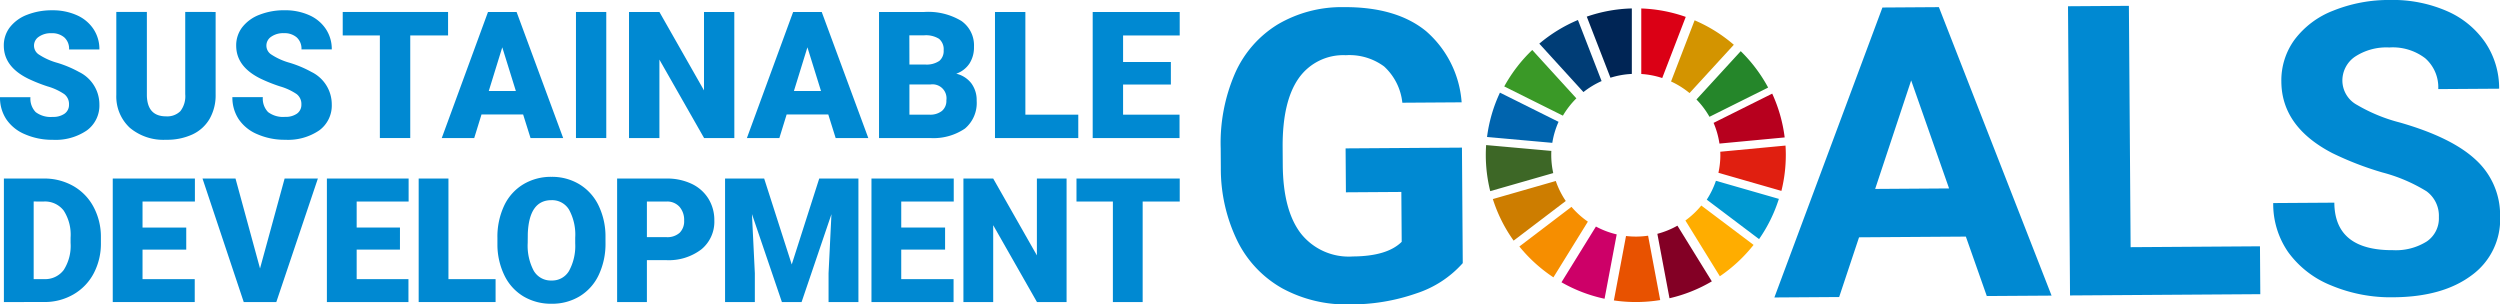 <svg xmlns="http://www.w3.org/2000/svg" width="271" height="33" viewBox="0 0 271 33"><g transform="translate(-52.439 -285.7)"><g transform="translate(184.763 285.7)"><path d="M318.975,314.85a11.479,11.479,0,0,1-5.018,3.276,21.542,21.542,0,0,1-7.212,1.2,14.56,14.56,0,0,1-7.31-1.729,11.961,11.961,0,0,1-4.879-5.128,17.839,17.839,0,0,1-1.806-7.937l-.014-2.133a18.926,18.926,0,0,1,1.561-8.143,11.792,11.792,0,0,1,4.631-5.288,13.668,13.668,0,0,1,7.13-1.868q5.7-.038,8.934,2.6a11.288,11.288,0,0,1,3.862,7.719l-6.428.043a6.21,6.21,0,0,0-1.975-3.929,6.317,6.317,0,0,0-4.158-1.221,5.9,5.9,0,0,0-5.112,2.511q-1.743,2.49-1.731,7.38l.014,2q.034,4.933,1.967,7.441a6.614,6.614,0,0,0,5.631,2.483q3.719-.024,5.294-1.586l-.038-5.407-6.009.04-.034-4.761,12.613-.084Z" transform="translate(-292.736 -286.327)" fill="#0089d2"/><path d="M422.12,311.974l-11.579.077-2.156,6.474-7.022.047,11.713-31.43,6.12-.041,12.215,31.27-7.022.046Zm-9.832-5.167,8.013-.054-4.11-11.708Z" transform="translate(-341.345 -286.327)" fill="#0089d2"/><path d="M465.761,313.007l14.022-.094.036,5.189-20.626.138-.219-31.349,6.6-.044Z" transform="translate(-367.126 -286.213)" fill="#0089d2"/><path d="M517.179,309.234a3.29,3.29,0,0,0-1.34-2.8,17.547,17.547,0,0,0-4.769-2.036,34.087,34.087,0,0,1-5.453-2.107q-5.479-2.85-5.513-7.74A7.466,7.466,0,0,1,501.536,290a9.527,9.527,0,0,1,4.182-3.141,16.136,16.136,0,0,1,6.146-1.161,14.68,14.68,0,0,1,6.127,1.177,9.7,9.7,0,0,1,4.2,3.408,8.857,8.857,0,0,1,1.521,5.031l-6.6.044a4.187,4.187,0,0,0-1.411-3.341,5.783,5.783,0,0,0-3.9-1.17,6.186,6.186,0,0,0-3.757,1.027,3.135,3.135,0,0,0-1.324,2.648,3.017,3.017,0,0,0,1.592,2.553,17.975,17.975,0,0,0,4.647,1.908q5.647,1.621,8.24,4.06a8.111,8.111,0,0,1,2.618,6.1,7.489,7.489,0,0,1-3.1,6.409q-3.132,2.337-8.458,2.372a16.67,16.67,0,0,1-6.746-1.28,10.617,10.617,0,0,1-4.659-3.6,9.158,9.158,0,0,1-1.633-5.332l6.626-.044q.036,5.193,6.375,5.15a6.271,6.271,0,0,0,3.67-.961A3.025,3.025,0,0,0,517.179,309.234Z" transform="translate(-385.129 -285.7)" fill="#0089d2"/></g><path d="M395.556,304.539l-6.355,3.169a9.082,9.082,0,0,1,.636,2.245l7.07-.667a16.131,16.131,0,0,0-1.351-4.747" transform="translate(-151.009 -8.689)" fill="#b7001e"/><path d="M390.361,315.976a9.055,9.055,0,0,1-.211,1.951l6.829,1.962a16.21,16.21,0,0,0,.477-3.913q0-.5-.032-1l-7.071.668c0,.111.007.22.007.33" transform="translate(-151.435 -13.496)" fill="#e01f10"/><path d="M388.854,322.106a9.169,9.169,0,0,1-.993,2.044l5.67,4.277a16.194,16.194,0,0,0,2.146-4.36Z" transform="translate(-150.409 -16.808)" fill="#0098d1"/><g transform="translate(213.499 286.612)"><path d="M354.46,302.624a9.26,9.26,0,0,1,1.459-1.876l-4.782-5.243a16.372,16.372,0,0,0-3.036,3.952Z" transform="translate(-346.101 -290.999)" fill="#3a9927"/><path d="M380.828,296.316a9.106,9.106,0,0,1,2.005,1.256l4.8-5.236a16.326,16.326,0,0,0-4.25-2.651Z" transform="translate(-360.747 -288.395)" fill="#d39400"/><path d="M387.233,302.852l6.354-3.168a16.321,16.321,0,0,0-2.969-3.943l-4.8,5.234a9.227,9.227,0,0,1,1.41,1.876" transform="translate(-362.982 -291.105)" fill="#25862a"/><path d="M351.578,315.926c0-.143,0-.286.012-.428l-7.072-.633c-.022.35-.036.7-.036,1.061a16.3,16.3,0,0,0,.481,3.933l6.83-1.959a9.152,9.152,0,0,1-.215-1.974" transform="translate(-344.482 -300.051)" fill="#3d6726"/><path d="M385.367,327.3a9.3,9.3,0,0,1-1.724,1.622l3.734,6.045a16.412,16.412,0,0,0,3.656-3.4Z" transform="translate(-362.006 -305.932)" fill="#ffad00"/><path d="M356.722,327.549l-5.652,4.3a16.372,16.372,0,0,0,3.691,3.344l3.733-6.038a9.248,9.248,0,0,1-1.772-1.6" transform="translate(-347.43 -306.041)" fill="#f68e00"/><path d="M351.8,309.756a9.063,9.063,0,0,1,.677-2.278l-6.353-3.165a16.153,16.153,0,0,0-1.4,4.808Z" transform="translate(-344.59 -295.184)" fill="#0064ae"/><path d="M384.046,337.282l-3.728-6.037a9.146,9.146,0,0,1-2.176.884l1.316,6.984a16.153,16.153,0,0,0,4.588-1.83" transform="translate(-359.545 -307.695)" fill="#830025"/><path d="M373.321,333.214a9.057,9.057,0,0,1-2.391.033l-1.316,6.984a16.363,16.363,0,0,0,5.021-.039Z" transform="translate(-355.729 -308.577)" fill="#e85200"/><path d="M374.989,294.462a9.1,9.1,0,0,1,2.27.439l2.55-6.628a16.152,16.152,0,0,0-4.821-.913Z" transform="translate(-358.134 -287.354)" fill="#db0015"/><path d="M365.317,332.268a9.109,9.109,0,0,1-2.252-.851l-3.735,6.042A16.209,16.209,0,0,0,364,339.245Z" transform="translate(-351.126 -307.772)" fill="#cd0068"/><path d="M366.859,294.864a9.107,9.107,0,0,1,2.318-.412v-7.1a16.185,16.185,0,0,0-4.885.89Z" transform="translate(-353.346 -287.35)" fill="#002555"/><path d="M353.77,324.315a9.1,9.1,0,0,1-1.082-2.169l-6.825,1.959a16.184,16.184,0,0,0,2.254,4.506Z" transform="translate(-345.1 -303.439)" fill="#cd7d00"/><path d="M359.766,297.436a9.18,9.18,0,0,1,1.967-1.191l-2.566-6.621a16.271,16.271,0,0,0-4.186,2.564Z" transform="translate(-349.18 -288.368)" fill="#003d76"/></g><path d="M59.919,297.93a1.354,1.354,0,0,0-.511-1.126,6.365,6.365,0,0,0-1.8-.835,17.2,17.2,0,0,1-2.1-.835q-2.656-1.3-2.656-3.585a3.214,3.214,0,0,1,.662-2,4.285,4.285,0,0,1,1.872-1.351,7.29,7.29,0,0,1,2.722-.483,6.373,6.373,0,0,1,2.642.525,4.177,4.177,0,0,1,1.816,1.5,3.909,3.909,0,0,1,.648,2.22H59.928a1.652,1.652,0,0,0-.512-1.3,2,2,0,0,0-1.384-.46,2.249,2.249,0,0,0-1.394.39,1.147,1.147,0,0,0,.052,1.943,7.08,7.08,0,0,0,1.98.882,12.138,12.138,0,0,1,2.328.981,3.913,3.913,0,0,1,2.215,3.519,3.336,3.336,0,0,1-1.352,2.816,6.008,6.008,0,0,1-3.707,1.023,7.352,7.352,0,0,1-3.008-.6,4.539,4.539,0,0,1-2.028-1.633,4.257,4.257,0,0,1-.68-2.389h3.3a2.1,2.1,0,0,0,.568,1.619,2.685,2.685,0,0,0,1.844.52,2.124,2.124,0,0,0,1.291-.351A1.163,1.163,0,0,0,59.919,297.93Z" transform="translate(0 -0.899)" fill="#0089d2"/><path d="M86.025,288.049v8.945a5.135,5.135,0,0,1-.648,2.632,4.19,4.19,0,0,1-1.858,1.694,6.547,6.547,0,0,1-2.863.582,5.655,5.655,0,0,1-3.933-1.3,4.621,4.621,0,0,1-1.464-3.548v-9.01h3.313v9.076q.056,2.243,2.084,2.243a2.017,2.017,0,0,0,1.549-.564,2.631,2.631,0,0,0,.525-1.83v-8.926Z" transform="translate(-10.212 -1.051)" fill="#0089d2"/><path d="M105.511,297.93A1.354,1.354,0,0,0,105,296.8a6.36,6.36,0,0,0-1.8-.835,17.124,17.124,0,0,1-2.1-.835q-2.656-1.3-2.656-3.585a3.214,3.214,0,0,1,.662-2,4.284,4.284,0,0,1,1.872-1.351,7.287,7.287,0,0,1,2.722-.483,6.376,6.376,0,0,1,2.642.525,4.184,4.184,0,0,1,1.816,1.5,3.913,3.913,0,0,1,.648,2.22h-3.285a1.654,1.654,0,0,0-.512-1.3,2,2,0,0,0-1.385-.46,2.251,2.251,0,0,0-1.394.39,1.147,1.147,0,0,0,.052,1.943,7.088,7.088,0,0,0,1.98.882,12.139,12.139,0,0,1,2.328.981,3.912,3.912,0,0,1,2.215,3.519,3.335,3.335,0,0,1-1.351,2.816,6.01,6.01,0,0,1-3.707,1.023,7.356,7.356,0,0,1-3.008-.6,4.54,4.54,0,0,1-2.027-1.633,4.253,4.253,0,0,1-.681-2.389h3.3a2.1,2.1,0,0,0,.568,1.619,2.686,2.686,0,0,0,1.844.52,2.124,2.124,0,0,0,1.291-.351A1.162,1.162,0,0,0,105.511,297.93Z" transform="translate(-20.402 -0.899)" fill="#0089d2"/><path d="M131.1,290.593H127v11.121h-3.294V290.593h-4.026v-2.544H131.1Z" transform="translate(-30.09 -1.051)" fill="#0089d2"/><path d="M148.08,299.162h-4.514l-.788,2.553h-3.519l5.012-13.665h3.1l5.049,13.665h-3.538Zm-3.726-2.544h2.938l-1.474-4.739Z" transform="translate(-38.933 -1.051)" fill="#0089d2"/><path d="M168.914,301.714h-3.285V288.049h3.285Z" transform="translate(-50.755 -1.051)" fill="#0089d2"/><path d="M187.48,301.714H184.2l-4.843-8.5v8.5h-3.295V288.049h3.295l4.833,8.5v-8.5h3.285Z" transform="translate(-55.438 -1.051)" fill="#0089d2"/><path d="M208.051,299.162h-4.515l-.788,2.553h-3.519l5.012-13.665h3.1l5.049,13.665h-3.539Zm-3.726-2.544h2.938l-1.474-4.739Z" transform="translate(-65.826 -1.051)" fill="#0089d2"/><path d="M225.193,301.714V288.049H230.1a6.952,6.952,0,0,1,4.012.967,3.217,3.217,0,0,1,1.375,2.806,3.252,3.252,0,0,1-.488,1.812,2.842,2.842,0,0,1-1.436,1.107,2.881,2.881,0,0,1,1.643,1.051,3.055,3.055,0,0,1,.572,1.877,3.62,3.62,0,0,1-1.271,3.018,6.052,6.052,0,0,1-3.769,1.027Zm3.295-7.968H230.2a2.442,2.442,0,0,0,1.539-.4,1.4,1.4,0,0,0,.46-1.139,1.473,1.473,0,0,0-.5-1.247,2.664,2.664,0,0,0-1.605-.381h-1.614Zm0,2.159v3.276h2.159a2.056,2.056,0,0,0,1.37-.408,1.43,1.43,0,0,0,.478-1.15,1.515,1.515,0,0,0-1.7-1.718Z" transform="translate(-77.468 -1.051)" fill="#0089d2"/><path d="M251.275,299.18h5.734v2.534h-9.029V288.049h3.294Z" transform="translate(-87.685 -1.051)" fill="#0089d2"/><path d="M275.659,295.914h-5.181v3.266h6.12v2.534h-9.414V288.049h9.432v2.544h-6.138v2.881h5.181Z" transform="translate(-96.297 -1.051)" fill="#0089d2"/><path d="M53.2,335.389V322h4.313a6.344,6.344,0,0,1,3.191.8,5.659,5.659,0,0,1,2.212,2.271,6.857,6.857,0,0,1,.8,3.288v.615a6.9,6.9,0,0,1-.777,3.3,5.683,5.683,0,0,1-2.188,2.28,6.2,6.2,0,0,1-3.15.832Zm3.228-10.9v8.414h1.122a2.512,2.512,0,0,0,2.134-.988,4.843,4.843,0,0,0,.745-2.938V328.4a4.805,4.805,0,0,0-.745-2.924,2.555,2.555,0,0,0-2.17-.984Z" transform="translate(-0.339 -16.947)" fill="#0089d2"/><path d="M82.527,329.706H77.788v3.2h5.659v2.483H74.56V322h8.905v2.492H77.788v2.823h4.739Z" transform="translate(-9.899 -16.947)" fill="#0089d2"/><path d="M98.406,331.747,101.072,322h3.605l-4.506,13.389H96.64L92.171,322h3.577Z" transform="translate(-17.78 -16.947)" fill="#0089d2"/><path d="M124.492,329.706H119.8v3.2h5.613v2.483h-8.841V322h8.859v2.492H119.8v2.823h4.694Z" transform="translate(-28.698 -16.947)" fill="#0089d2"/><path d="M137.808,332.906h5.109v2.483H134.58V322h3.228Z" transform="translate(-36.757 -16.947)" fill="#0089d2"/><path d="M161.913,328.821a7.892,7.892,0,0,1-.727,3.467,5.367,5.367,0,0,1-2.064,2.322,5.75,5.75,0,0,1-3.049.814,5.829,5.829,0,0,1-3.034-.786,5.357,5.357,0,0,1-2.065-2.248,7.668,7.668,0,0,1-.777-3.357v-.754a7.931,7.931,0,0,1,.722-3.471,5.357,5.357,0,0,1,2.069-2.322,5.791,5.791,0,0,1,3.067-.818,5.73,5.73,0,0,1,3.034.809,5.455,5.455,0,0,1,2.074,2.3,7.7,7.7,0,0,1,.749,3.426Zm-3.283-.561a5.631,5.631,0,0,0-.666-3.029,2.139,2.139,0,0,0-1.908-1.035q-2.427,0-2.566,3.642l-.009.984a5.791,5.791,0,0,0,.653,3.026,2.135,2.135,0,0,0,1.94,1.057,2.109,2.109,0,0,0,1.885-1.039,5.632,5.632,0,0,0,.671-2.988Z" transform="translate(-43.838 -16.798)" fill="#0089d2"/><path d="M176.95,330.846v4.543h-3.228V322h5.343a6.226,6.226,0,0,1,2.717.565,4.269,4.269,0,0,1,1.83,1.609,4.4,4.4,0,0,1,.648,2.368,3.875,3.875,0,0,1-1.4,3.131,5.818,5.818,0,0,1-3.848,1.172Zm0-2.492h2.115a2,2,0,0,0,1.43-.469,1.744,1.744,0,0,0,.492-1.324,2.153,2.153,0,0,0-.506-1.5,1.794,1.794,0,0,0-1.379-.57H176.95Z" transform="translate(-54.387 -16.947)" fill="#0089d2"/><path d="M199.178,322l2.989,9.315,2.98-9.315h4.248v13.389h-3.237v-3.126l.313-6.4-3.237,9.526H201.1l-3.246-9.536.313,6.41v3.126h-3.228V322Z" transform="translate(-63.903 -16.947)" fill="#0089d2"/><path d="M231.686,329.706h-4.753v3.2h5.673v2.483h-8.9V322h8.919v2.492h-5.691v2.823h4.753Z" transform="translate(-76.8 -16.947)" fill="#0089d2"/><path d="M252.962,335.389h-3.21l-4.744-8.331v8.331H241.78V322h3.228l4.736,8.331V322h3.218Z" transform="translate(-84.906 -16.947)" fill="#0089d2"/><path d="M275.192,324.492h-4.019v10.9h-3.228v-10.9H264V322h11.192Z" transform="translate(-94.87 -16.947)" fill="#0089d2"/></g></svg>
